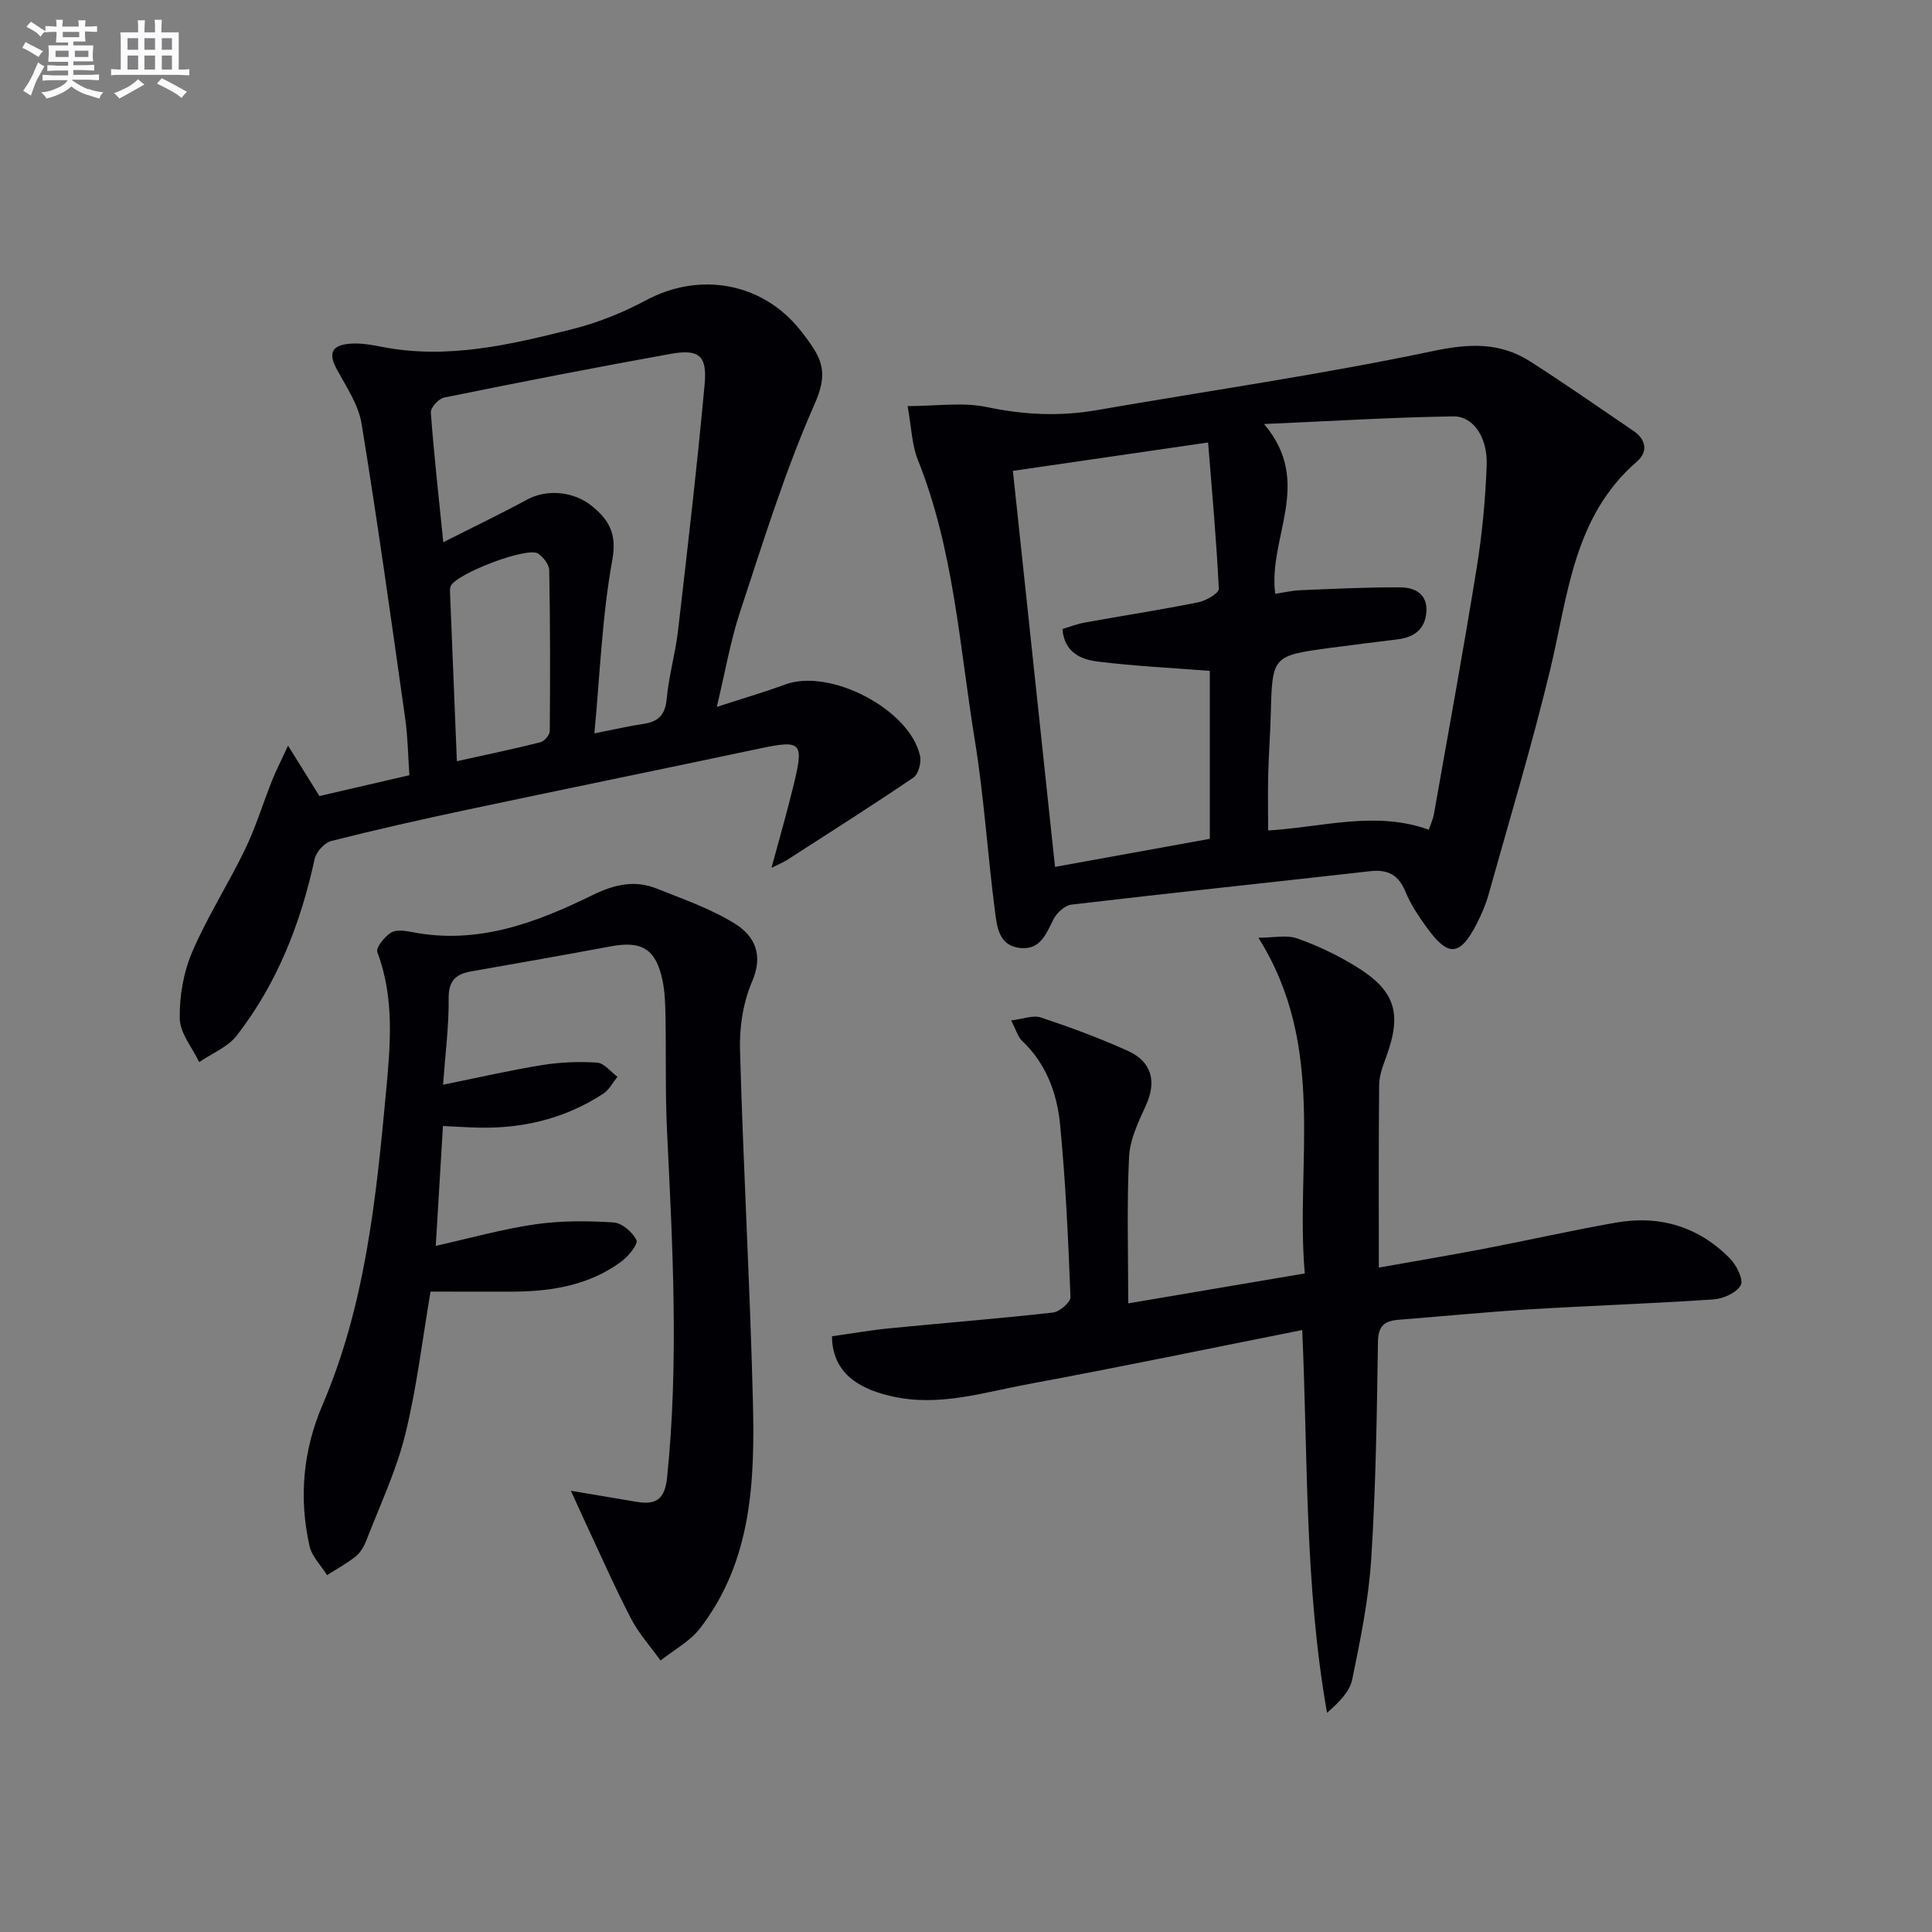 <svg enable-background="new 0 0 400 400" viewBox="0 0 400 400" xmlns="http://www.w3.org/2000/svg"><rect x="0" y="0" width="400" height="400" fill="#808080" stroke="none"/><g fill="#010105"><path d="m187.91 84.08c5.94 0 11.38-.86 16.41.2 7.64 1.61 15.08 1.97 22.72.64 23.21-4.02 46.56-7.38 69.6-12.23 7.51-1.58 13.88-1.88 20.18 2.15 7.24 4.64 14.31 9.56 21.42 14.41 2.61 1.78 2.95 4.34.7 6.28-13.23 11.44-14.29 27.75-18 43.16-3.77 15.64-8.43 31.07-12.77 46.58-.58 2.06-1.45 4.07-2.43 5.98-3.47 6.79-5.92 6.96-10.44.65-1.64-2.29-3.26-4.69-4.31-7.28-1.43-3.5-3.66-4.66-7.32-4.25-20.61 2.33-41.25 4.5-61.85 6.92-1.36.16-3.01 1.69-3.69 3.01-1.55 3.03-2.7 6.42-6.94 5.97-4.38-.47-4.77-4.36-5.18-7.5-1.54-11.86-2.28-23.83-4.2-35.62-3.16-19.44-4.33-39.31-11.77-57.92-1.26-3.14-1.33-6.77-2.13-11.15zm76.11 38.86c1.9-.28 3.5-.67 5.12-.74 6.94-.28 13.88-.64 20.82-.59 2.99.02 5.65 1.37 5.35 5.15-.29 3.57-2.57 5.19-5.93 5.61-4.62.57-9.23 1.13-13.84 1.75-12.15 1.64-12.12 1.65-12.44 13.77-.11 4.15-.43 8.3-.53 12.45-.09 3.77-.02 7.55-.02 11.6 11.23-.66 22.18-4.14 33.27-.16.43-1.28.87-2.18 1.04-3.13 3-16.99 6.11-33.96 8.86-51 1.14-7.04 1.82-14.19 2.08-21.31.22-5.74-2.74-10.19-6.9-10.13-12.55.18-25.08.97-39.19 1.58 10.31 12.16.8 23.36 2.31 35.15zm-54.31-25.45c2.91 27.34 5.78 54.33 8.72 81.99 11.03-2 21.67-3.93 32.05-5.81 0-12.18 0-23.72 0-34.77-8.08-.64-15.71-.99-23.26-1.94-3.41-.43-6.85-1.84-7.26-6.73 1.55-.46 3.06-1.06 4.64-1.34 7.83-1.41 15.7-2.63 23.5-4.19 1.6-.32 4.28-1.89 4.24-2.78-.47-9.87-1.37-19.73-2.22-30.31-13.79 2-26.54 3.86-40.41 5.88z"/><path d="m59.64 154.38c2.62 4.2 4.46 7.17 6.49 10.43 5.89-1.36 11.99-2.77 18.63-4.31-.28-3.99-.33-7.94-.88-11.82-2.88-20.33-5.71-40.68-9.02-60.96-.64-3.91-3.13-7.59-5.09-11.19-1.78-3.26-1.24-5.02 2.56-5.36 2.26-.21 4.63.23 6.89.67 13.47 2.6 26.43-.47 39.3-3.7 5.25-1.32 10.45-3.41 15.22-5.97 11.04-5.93 23.94-3.72 31.81 6.01.94 1.16 1.83 2.37 2.66 3.61 2.62 3.9 2.62 6.94.42 11.92-6.13 13.89-10.63 28.51-15.41 42.97-2 6.06-3.07 12.42-4.82 19.68 5.5-1.79 9.9-3.07 14.19-4.65 9.28-3.42 25.8 5.16 27.9 14.8.3 1.37-.34 3.77-1.38 4.48-8.62 5.86-17.44 11.44-26.21 17.09-.67.43-1.42.72-3.17 1.59 1.63-6.03 3.1-11.13 4.37-16.28 2.41-9.77 2.15-10.32-7.05-8.37-20.11 4.27-40.25 8.36-60.36 12.63-9.41 2-18.8 4.11-28.12 6.47-1.4.36-3.1 2.25-3.42 3.7-2.89 13.33-7.75 25.8-16.16 36.61-1.86 2.39-5.13 3.67-7.75 5.47-1.42-2.99-3.95-5.96-4.02-8.98-.1-4.61.76-9.58 2.57-13.81 3.12-7.31 7.49-14.09 10.95-21.27 2.22-4.6 3.71-9.54 5.61-14.3.77-1.94 1.73-3.79 3.29-7.16zm32.14-42.12c6.56-3.32 12.04-5.94 17.38-8.84 3.9-2.12 9.54-1.84 13.49 1.43 3.4 2.81 5.11 5.64 4.13 11.03-2.12 11.65-2.55 23.61-3.72 35.96 4.35-.86 7.25-1.54 10.19-1.97 3.08-.46 4.48-1.89 4.78-5.18.44-4.77 1.81-9.44 2.36-14.21 1.96-16.96 3.94-33.93 5.5-50.94.54-5.95-1.19-7.32-7.06-6.27-15.67 2.81-31.29 5.88-46.89 9.04-1.12.23-2.81 2.09-2.74 3.09.61 8.39 1.56 16.77 2.58 26.86zm2.81 45.34c6.09-1.35 11.72-2.52 17.29-3.92.82-.2 1.93-1.5 1.94-2.3.1-11.1.1-22.19-.11-33.29-.02-1.21-1.23-2.8-2.34-3.49-2.3-1.44-16.88 4.17-18.05 6.73-.19.42-.16.98-.14 1.47.46 11.41.92 22.82 1.41 34.8z"/><path d="m89.14 267.41c-1.66 9.71-2.83 19.8-5.24 29.59-1.85 7.51-5.24 14.64-8.04 21.91-.47 1.21-1.2 2.51-2.18 3.3-1.84 1.48-3.96 2.62-5.96 3.91-1.25-2-3.14-3.85-3.63-6.01-2.25-9.99-1.36-19.8 2.69-29.26 8.84-20.63 11.08-42.61 13.13-64.62.91-9.77 1.82-19.53-1.79-29.1-.35-.92 1.49-3.19 2.82-4.03 1.07-.68 2.96-.4 4.4-.12 13.52 2.65 25.64-1.92 37.34-7.66 4.53-2.22 8.71-3.17 13.28-1.35 5.5 2.19 11.2 4.17 16.18 7.26 4.07 2.52 5.98 6.41 3.58 11.97-1.85 4.28-2.64 9.39-2.51 14.09.67 24.27 2.06 48.51 2.67 72.78.41 16.53-.18 33.11-10.95 47.06-2.09 2.71-5.42 4.47-8.17 6.67-2.08-2.9-4.52-5.61-6.15-8.75-3.41-6.58-6.39-13.38-9.53-20.09-.82-1.76-1.62-3.53-2.89-6.31 5.22.88 9.39 1.57 13.56 2.28 3.97.67 5.88-.38 6.36-5.01 2.46-23.93 1.15-47.82-.01-71.73-.38-7.94-.17-15.91-.32-23.87-.05-2.48-.12-5-.63-7.41-1.37-6.45-4.29-8.18-10.69-6.98-9.61 1.8-19.24 3.48-28.87 5.18-3.15.55-4.73 1.86-4.7 5.55.06 5.77-.7 11.55-1.16 17.92 7.31-1.48 13.88-3 20.52-4.07 3.74-.6 7.62-.76 11.39-.5 1.46.1 2.8 1.9 4.2 2.93-.97 1.18-1.71 2.69-2.93 3.49-8.36 5.47-17.65 7.48-27.54 6.98-1.65-.08-3.31-.16-5.66-.28-.49 8.17-.97 16.17-1.49 24.81 7.16-1.6 13.81-3.48 20.59-4.46 5.33-.77 10.84-.73 16.23-.39 1.73.11 3.93 2.02 4.74 3.68.39.8-1.66 3.32-3.1 4.39-6.55 4.87-14.21 6.18-22.16 6.26-5.66.03-11.3-.01-17.38-.01z"/><path d="m269.61 275.37c-19.02 3.78-37.82 7.7-56.7 11.19-9.23 1.71-18.39 4.71-28.05 2.58-5.85-1.29-12.54-4.12-12.61-12.48 3.94-.55 7.97-1.26 12.03-1.66 11.24-1.11 22.5-1.99 33.72-3.25 1.37-.15 3.67-2.14 3.63-3.2-.46-11.94-1-23.9-2.16-35.79-.63-6.48-2.91-12.62-7.93-17.34-.78-.74-1.08-1.99-2.19-4.15 2.46-.29 4.54-1.15 6.16-.61 6.12 2.04 12.21 4.29 18.08 6.95 4.94 2.24 5.86 6.4 3.69 11.18-1.55 3.42-3.34 7.08-3.52 10.71-.48 9.92-.17 19.88-.17 30.35 11.93-2.02 23.81-4.04 36.55-6.2-2-22.97 4.64-46.86-9.6-69.5 3.15 0 5.83-.63 8.02.14 4.19 1.47 8.29 3.43 12.09 5.75 8.27 5.07 9.66 9.73 6.35 18.78-.68 1.86-1.44 3.84-1.46 5.77-.13 12.3-.07 24.61-.07 37.85 7.53-1.34 14.62-2.53 21.69-3.88 9.12-1.75 18.19-3.81 27.34-5.42 9.09-1.61 17.19.8 23.7 7.45 1.35 1.38 2.83 4.39 2.2 5.51-.88 1.57-3.62 2.79-5.64 2.93-12.76.87-25.55 1.29-38.32 2.07-8.95.55-17.88 1.44-26.82 2.14-2.9.22-4.28 1.19-4.33 4.58-.22 14.97-.44 29.96-1.39 44.89-.53 8.38-2.23 16.73-3.93 24.98-.53 2.59-2.8 4.82-5.22 6.93-4.67-26.35-3.94-52.69-5.14-79.25z"/></g><path d="m6.8 9.5c.6.3 1.3.7 2.1 1.1-.4.4-.7.8-.9 1.2-.7-.4-1.3-.8-1.8-1.1s-1.1-.6-1.6-.8c.2-.4.5-.8.7-1.2.4.2.8.5 1.5.8zm.9 6.9c-.3.6-.5 1.1-.7 1.7s-.4 1.1-.6 1.7c-.6-.4-1.1-.7-1.6-1 .7-1 1.2-1.8 1.5-2.4.3-.5.6-1.1.8-1.7.3-.6.5-1.2.8-1.8.3.3.8.6 1.3.8-.7 1.3-1.2 2.2-1.5 2.7zm.1-11c.4.3 1 .7 1.7 1.1-.5.2-.8.6-1.1 1.1-.5-.6-1-1-1.4-1.2s-.9-.6-1.5-.8c.2-.4.5-.7.9-1.1.5.3.9.6 1.4.9zm10.5 13c1 .4 2 .6 3.1.7-.4.4-.7.8-.8 1.3-.9-.2-1.9-.6-3-.9-1-.4-2-.9-2.8-1.6-.5.4-1.1.9-1.9 1.3s-1.9.9-3.3 1.2c-.1-.3-.5-.8-1.1-1.3 1 0 2.1-.3 3.2-.8 1.2-.5 1.9-1 2.3-1.7h-3.2c-.4 0-1 0-2 .1v-1.2c1 0 1.7.1 2 .1h3.3v-1h-2.3c-.2 0-.9 0-2 .1v-1.2c1.2 0 1.9.1 2 .1h2.3v-.8h-4.1c0-.7.1-1.2.1-1.6 0-.5 0-1.1-.1-1.8h4.1v-.6h-2.5c0-.6.1-1.1.1-1.6v-.6h-.5c-.4 0-1 0-1.8.1v-1.3c1.2 0 1.9.1 2.1.1h.2c0-.3 0-.8-.1-1.4h1.4c0 .6-.1 1-.1 1.4h3.4c0-.4 0-.8-.1-1.3h1.5c0 .4-.1.9-.1 1.3.7 0 1.5 0 2.5-.1v1.2c-1 0-1.8-.1-2.5-.1v.6c0 .3 0 .8.1 1.5h-2.5v.8h4.1c0 .7-.1 1.3-.1 1.8s0 1 .1 1.5h-4.1v.8h1.4c.8 0 1.8 0 2.9-.1v1.2c-1 0-1.9-.1-2.8-.1h-1.5v1h3.2c.3 0 1 0 2.1-.1v1.2c-1.1 0-1.8-.1-2.1-.1h-3.4l-.1.1c1.4 1 2.4 1.5 3.4 1.9zm-4.1-6.6v-1.3h-2.7v1.3zm2.2-4.1v-1.1h-3.4v1.1zm1.9 4.1v-1.3h-2.8v1.3z" fill="#fbfafc"/><path d="m37 6.7v2.3 5.4c1 0 1.8 0 2.2-.1v1.3c-.6 0-1.5-.1-2.5-.1h-11.9c-.7 0-1.3 0-1.8.1v-1.3c.5 0 1.1.1 2 .1v-5.2c0-1 0-1.8-.1-2.5h3.7c0-1.3 0-2.1-.1-2.5h1.5c0 .4-.1 1.3-.1 2.5h2.2c0-1.2 0-2.1-.1-2.6h1.5c0 .4-.1 1.3-.1 2.6zm-12.3 13.7c-.3-.4-.7-.8-1.1-1.1 1.1-.4 2.1-.9 2.9-1.3.8-.5 1.5-1 2.1-1.6.4.4.9.8 1.3 1.1-2.5 1.4-4.2 2.4-5.2 2.9zm3.9-10.1v-2.4h-2.2v2.4zm0 4.1v-2.9h-2.2v2.9zm3.5-4.1v-2.4h-2.2v2.4zm0 4.1v-2.9h-2.2v2.9zm.4 2.9 1-1.1c.6.3 1.4.7 2.5 1.3s2 1.1 2.7 1.5c-.4.4-.8.8-1.1 1.3-.8-.8-2.5-1.7-5.1-3zm3.1-7v-2.4h-2.1v2.4zm0 4.1v-2.9h-2.1v2.9z" fill="#fbfafc"/></svg>